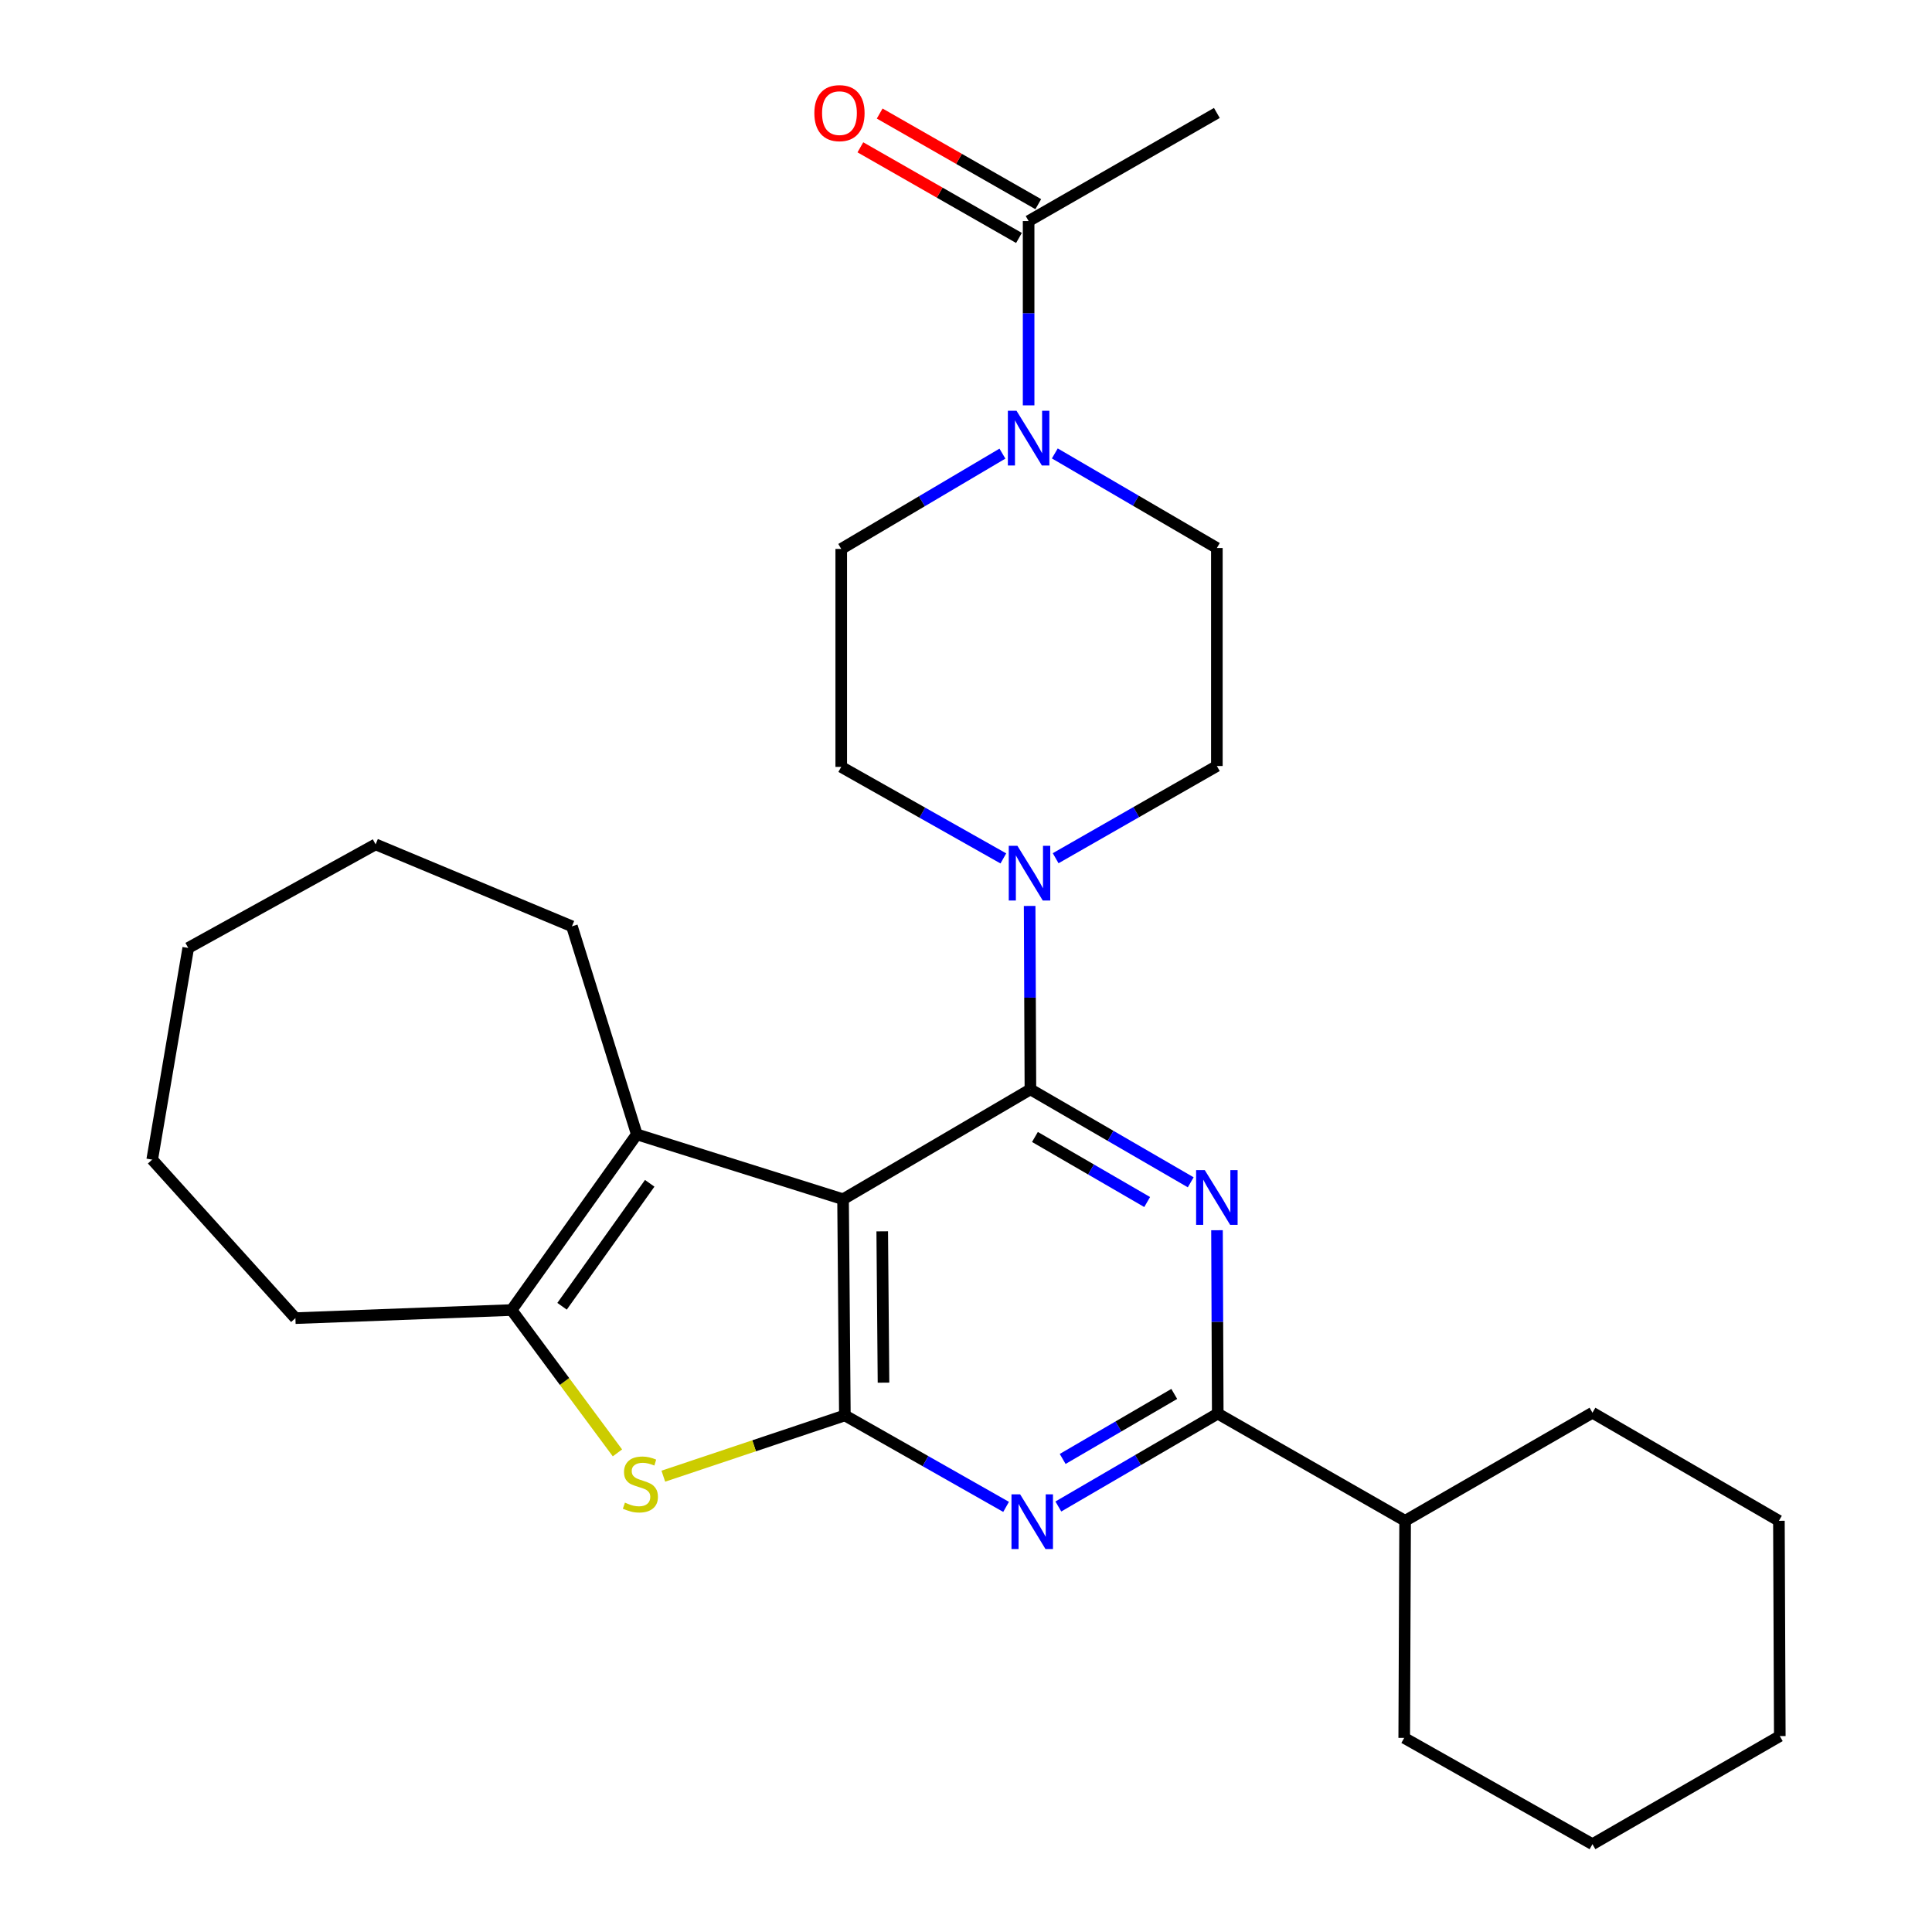 <?xml version='1.0' encoding='iso-8859-1'?>
<svg version='1.1' baseProfile='full'
              xmlns='http://www.w3.org/2000/svg'
                      xmlns:rdkit='http://www.rdkit.org/xml'
                      xmlns:xlink='http://www.w3.org/1999/xlink'
                  xml:space='preserve'
width='1000px' height='1000px' viewBox='0 0 1000 1000'>
<!-- END OF HEADER -->
<rect style='opacity:1.0;fill:#FFFFFF;stroke:none' width='1000' height='1000' x='0' y='0'> </rect>
<path class='bond-0' d='M 533.34,563.856 L 436.364,620.724' style='fill:none;fill-rule:evenodd;stroke:#000000;stroke-width:6px;stroke-linecap:butt;stroke-linejoin:miter;stroke-opacity:1' />
<path class='bond-2' d='M 533.34,563.856 L 574.828,587.91' style='fill:none;fill-rule:evenodd;stroke:#000000;stroke-width:6px;stroke-linecap:butt;stroke-linejoin:miter;stroke-opacity:1' />
<path class='bond-2' d='M 574.828,587.91 L 616.317,611.963' style='fill:none;fill-rule:evenodd;stroke:#0000FF;stroke-width:6px;stroke-linecap:butt;stroke-linejoin:miter;stroke-opacity:1' />
<path class='bond-2' d='M 535.686,588.494 L 564.728,605.332' style='fill:none;fill-rule:evenodd;stroke:#000000;stroke-width:6px;stroke-linecap:butt;stroke-linejoin:miter;stroke-opacity:1' />
<path class='bond-2' d='M 564.728,605.332 L 593.77,622.169' style='fill:none;fill-rule:evenodd;stroke:#0000FF;stroke-width:6px;stroke-linecap:butt;stroke-linejoin:miter;stroke-opacity:1' />
<path class='bond-8' d='M 533.34,563.856 L 533.14,516.385' style='fill:none;fill-rule:evenodd;stroke:#000000;stroke-width:6px;stroke-linecap:butt;stroke-linejoin:miter;stroke-opacity:1' />
<path class='bond-8' d='M 533.14,516.385 L 532.941,468.914' style='fill:none;fill-rule:evenodd;stroke:#0000FF;stroke-width:6px;stroke-linecap:butt;stroke-linejoin:miter;stroke-opacity:1' />
<path class='bond-1' d='M 436.364,620.724 L 437.304,732.613' style='fill:none;fill-rule:evenodd;stroke:#000000;stroke-width:6px;stroke-linecap:butt;stroke-linejoin:miter;stroke-opacity:1' />
<path class='bond-1' d='M 456.642,637.338 L 457.3,715.661' style='fill:none;fill-rule:evenodd;stroke:#000000;stroke-width:6px;stroke-linecap:butt;stroke-linejoin:miter;stroke-opacity:1' />
<path class='bond-6' d='M 436.364,620.724 L 329.61,587.149' style='fill:none;fill-rule:evenodd;stroke:#000000;stroke-width:6px;stroke-linecap:butt;stroke-linejoin:miter;stroke-opacity:1' />
<path class='bond-4' d='M 437.304,732.613 L 390.32,748.342' style='fill:none;fill-rule:evenodd;stroke:#000000;stroke-width:6px;stroke-linecap:butt;stroke-linejoin:miter;stroke-opacity:1' />
<path class='bond-4' d='M 390.32,748.342 L 343.337,764.071' style='fill:none;fill-rule:evenodd;stroke:#CCCC00;stroke-width:6px;stroke-linecap:butt;stroke-linejoin:miter;stroke-opacity:1' />
<path class='bond-29' d='M 437.304,732.613 L 479.028,756.286' style='fill:none;fill-rule:evenodd;stroke:#000000;stroke-width:6px;stroke-linecap:butt;stroke-linejoin:miter;stroke-opacity:1' />
<path class='bond-29' d='M 479.028,756.286 L 520.752,779.96' style='fill:none;fill-rule:evenodd;stroke:#0000FF;stroke-width:6px;stroke-linecap:butt;stroke-linejoin:miter;stroke-opacity:1' />
<path class='bond-5' d='M 629.915,636.764 L 630.11,684.224' style='fill:none;fill-rule:evenodd;stroke:#0000FF;stroke-width:6px;stroke-linecap:butt;stroke-linejoin:miter;stroke-opacity:1' />
<path class='bond-5' d='M 630.11,684.224 L 630.304,731.685' style='fill:none;fill-rule:evenodd;stroke:#000000;stroke-width:6px;stroke-linecap:butt;stroke-linejoin:miter;stroke-opacity:1' />
<path class='bond-3' d='M 547.798,779.758 L 589.051,755.721' style='fill:none;fill-rule:evenodd;stroke:#0000FF;stroke-width:6px;stroke-linecap:butt;stroke-linejoin:miter;stroke-opacity:1' />
<path class='bond-3' d='M 589.051,755.721 L 630.304,731.685' style='fill:none;fill-rule:evenodd;stroke:#000000;stroke-width:6px;stroke-linecap:butt;stroke-linejoin:miter;stroke-opacity:1' />
<path class='bond-3' d='M 550.036,755.147 L 578.913,738.321' style='fill:none;fill-rule:evenodd;stroke:#0000FF;stroke-width:6px;stroke-linecap:butt;stroke-linejoin:miter;stroke-opacity:1' />
<path class='bond-3' d='M 578.913,738.321 L 607.79,721.496' style='fill:none;fill-rule:evenodd;stroke:#000000;stroke-width:6px;stroke-linecap:butt;stroke-linejoin:miter;stroke-opacity:1' />
<path class='bond-30' d='M 319.588,752.013 L 292.193,715.043' style='fill:none;fill-rule:evenodd;stroke:#CCCC00;stroke-width:6px;stroke-linecap:butt;stroke-linejoin:miter;stroke-opacity:1' />
<path class='bond-30' d='M 292.193,715.043 L 264.799,678.073' style='fill:none;fill-rule:evenodd;stroke:#000000;stroke-width:6px;stroke-linecap:butt;stroke-linejoin:miter;stroke-opacity:1' />
<path class='bond-16' d='M 630.304,731.685 L 727.291,787.165' style='fill:none;fill-rule:evenodd;stroke:#000000;stroke-width:6px;stroke-linecap:butt;stroke-linejoin:miter;stroke-opacity:1' />
<path class='bond-7' d='M 329.61,587.149 L 264.799,678.073' style='fill:none;fill-rule:evenodd;stroke:#000000;stroke-width:6px;stroke-linecap:butt;stroke-linejoin:miter;stroke-opacity:1' />
<path class='bond-7' d='M 336.287,612.477 L 290.919,676.123' style='fill:none;fill-rule:evenodd;stroke:#000000;stroke-width:6px;stroke-linecap:butt;stroke-linejoin:miter;stroke-opacity:1' />
<path class='bond-17' d='M 329.61,587.149 L 296.035,479.456' style='fill:none;fill-rule:evenodd;stroke:#000000;stroke-width:6px;stroke-linecap:butt;stroke-linejoin:miter;stroke-opacity:1' />
<path class='bond-18' d='M 264.799,678.073 L 152.899,682.268' style='fill:none;fill-rule:evenodd;stroke:#000000;stroke-width:6px;stroke-linecap:butt;stroke-linejoin:miter;stroke-opacity:1' />
<path class='bond-11' d='M 546.403,444.215 L 588.124,420.351' style='fill:none;fill-rule:evenodd;stroke:#0000FF;stroke-width:6px;stroke-linecap:butt;stroke-linejoin:miter;stroke-opacity:1' />
<path class='bond-11' d='M 588.124,420.351 L 629.846,396.487' style='fill:none;fill-rule:evenodd;stroke:#000000;stroke-width:6px;stroke-linecap:butt;stroke-linejoin:miter;stroke-opacity:1' />
<path class='bond-12' d='M 519.332,444.314 L 477.378,420.63' style='fill:none;fill-rule:evenodd;stroke:#0000FF;stroke-width:6px;stroke-linecap:butt;stroke-linejoin:miter;stroke-opacity:1' />
<path class='bond-12' d='M 477.378,420.63 L 435.424,396.946' style='fill:none;fill-rule:evenodd;stroke:#000000;stroke-width:6px;stroke-linecap:butt;stroke-linejoin:miter;stroke-opacity:1' />
<path class='bond-9' d='M 518.854,234.795 L 477.139,259.462' style='fill:none;fill-rule:evenodd;stroke:#0000FF;stroke-width:6px;stroke-linecap:butt;stroke-linejoin:miter;stroke-opacity:1' />
<path class='bond-9' d='M 477.139,259.462 L 435.424,284.128' style='fill:none;fill-rule:evenodd;stroke:#000000;stroke-width:6px;stroke-linecap:butt;stroke-linejoin:miter;stroke-opacity:1' />
<path class='bond-10' d='M 532.411,209.81 L 532.411,162.115' style='fill:none;fill-rule:evenodd;stroke:#0000FF;stroke-width:6px;stroke-linecap:butt;stroke-linejoin:miter;stroke-opacity:1' />
<path class='bond-10' d='M 532.411,162.115 L 532.411,114.42' style='fill:none;fill-rule:evenodd;stroke:#000000;stroke-width:6px;stroke-linecap:butt;stroke-linejoin:miter;stroke-opacity:1' />
<path class='bond-28' d='M 545.971,234.694 L 587.909,259.17' style='fill:none;fill-rule:evenodd;stroke:#0000FF;stroke-width:6px;stroke-linecap:butt;stroke-linejoin:miter;stroke-opacity:1' />
<path class='bond-28' d='M 587.909,259.17 L 629.846,283.647' style='fill:none;fill-rule:evenodd;stroke:#000000;stroke-width:6px;stroke-linecap:butt;stroke-linejoin:miter;stroke-opacity:1' />
<path class='bond-15' d='M 537.407,105.678 L 496.364,82.223' style='fill:none;fill-rule:evenodd;stroke:#000000;stroke-width:6px;stroke-linecap:butt;stroke-linejoin:miter;stroke-opacity:1' />
<path class='bond-15' d='M 496.364,82.223 L 455.322,58.768' style='fill:none;fill-rule:evenodd;stroke:#FF0000;stroke-width:6px;stroke-linecap:butt;stroke-linejoin:miter;stroke-opacity:1' />
<path class='bond-15' d='M 527.415,123.162 L 486.372,99.707' style='fill:none;fill-rule:evenodd;stroke:#000000;stroke-width:6px;stroke-linecap:butt;stroke-linejoin:miter;stroke-opacity:1' />
<path class='bond-15' d='M 486.372,99.707 L 445.33,76.252' style='fill:none;fill-rule:evenodd;stroke:#FF0000;stroke-width:6px;stroke-linecap:butt;stroke-linejoin:miter;stroke-opacity:1' />
<path class='bond-19' d='M 532.411,114.42 L 629.846,58.47' style='fill:none;fill-rule:evenodd;stroke:#000000;stroke-width:6px;stroke-linecap:butt;stroke-linejoin:miter;stroke-opacity:1' />
<path class='bond-13' d='M 629.846,396.487 L 629.846,283.647' style='fill:none;fill-rule:evenodd;stroke:#000000;stroke-width:6px;stroke-linecap:butt;stroke-linejoin:miter;stroke-opacity:1' />
<path class='bond-14' d='M 435.424,396.946 L 435.424,284.128' style='fill:none;fill-rule:evenodd;stroke:#000000;stroke-width:6px;stroke-linecap:butt;stroke-linejoin:miter;stroke-opacity:1' />
<path class='bond-20' d='M 727.291,787.165 L 726.821,899.535' style='fill:none;fill-rule:evenodd;stroke:#000000;stroke-width:6px;stroke-linecap:butt;stroke-linejoin:miter;stroke-opacity:1' />
<path class='bond-21' d='M 727.291,787.165 L 824.256,731.226' style='fill:none;fill-rule:evenodd;stroke:#000000;stroke-width:6px;stroke-linecap:butt;stroke-linejoin:miter;stroke-opacity:1' />
<path class='bond-22' d='M 296.035,479.456 L 194.417,437.043' style='fill:none;fill-rule:evenodd;stroke:#000000;stroke-width:6px;stroke-linecap:butt;stroke-linejoin:miter;stroke-opacity:1' />
<path class='bond-23' d='M 152.899,682.268 L 78.779,600.217' style='fill:none;fill-rule:evenodd;stroke:#000000;stroke-width:6px;stroke-linecap:butt;stroke-linejoin:miter;stroke-opacity:1' />
<path class='bond-25' d='M 726.821,899.535 L 824.256,954.545' style='fill:none;fill-rule:evenodd;stroke:#000000;stroke-width:6px;stroke-linecap:butt;stroke-linejoin:miter;stroke-opacity:1' />
<path class='bond-24' d='M 824.256,731.226 L 920.762,787.165' style='fill:none;fill-rule:evenodd;stroke:#000000;stroke-width:6px;stroke-linecap:butt;stroke-linejoin:miter;stroke-opacity:1' />
<path class='bond-27' d='M 194.417,437.043 L 97.43,490.655' style='fill:none;fill-rule:evenodd;stroke:#000000;stroke-width:6px;stroke-linecap:butt;stroke-linejoin:miter;stroke-opacity:1' />
<path class='bond-31' d='M 78.779,600.217 L 97.43,490.655' style='fill:none;fill-rule:evenodd;stroke:#000000;stroke-width:6px;stroke-linecap:butt;stroke-linejoin:miter;stroke-opacity:1' />
<path class='bond-32' d='M 920.762,787.165 L 921.221,898.595' style='fill:none;fill-rule:evenodd;stroke:#000000;stroke-width:6px;stroke-linecap:butt;stroke-linejoin:miter;stroke-opacity:1' />
<path class='bond-26' d='M 824.256,954.545 L 921.221,898.595' style='fill:none;fill-rule:evenodd;stroke:#000000;stroke-width:6px;stroke-linecap:butt;stroke-linejoin:miter;stroke-opacity:1' />
<path  class='atom-3' d='M 623.586 605.647
L 632.866 620.647
Q 633.786 622.127, 635.266 624.807
Q 636.746 627.487, 636.826 627.647
L 636.826 605.647
L 640.586 605.647
L 640.586 633.967
L 636.706 633.967
L 626.746 617.567
Q 625.586 615.647, 624.346 613.447
Q 623.146 611.247, 622.786 610.567
L 622.786 633.967
L 619.106 633.967
L 619.106 605.647
L 623.586 605.647
' fill='#0000FF'/>
<path  class='atom-4' d='M 528.019 773.475
L 537.299 788.475
Q 538.219 789.955, 539.699 792.635
Q 541.179 795.315, 541.259 795.475
L 541.259 773.475
L 545.019 773.475
L 545.019 801.795
L 541.139 801.795
L 531.179 785.395
Q 530.019 783.475, 528.779 781.275
Q 527.579 779.075, 527.219 778.395
L 527.219 801.795
L 523.539 801.795
L 523.539 773.475
L 528.019 773.475
' fill='#0000FF'/>
<path  class='atom-5' d='M 323.467 777.765
Q 323.787 777.885, 325.107 778.445
Q 326.427 779.005, 327.867 779.365
Q 329.347 779.685, 330.787 779.685
Q 333.467 779.685, 335.027 778.405
Q 336.587 777.085, 336.587 774.805
Q 336.587 773.245, 335.787 772.285
Q 335.027 771.325, 333.827 770.805
Q 332.627 770.285, 330.627 769.685
Q 328.107 768.925, 326.587 768.205
Q 325.107 767.485, 324.027 765.965
Q 322.987 764.445, 322.987 761.885
Q 322.987 758.325, 325.387 756.125
Q 327.827 753.925, 332.627 753.925
Q 335.907 753.925, 339.627 755.485
L 338.707 758.565
Q 335.307 757.165, 332.747 757.165
Q 329.987 757.165, 328.467 758.325
Q 326.947 759.445, 326.987 761.405
Q 326.987 762.925, 327.747 763.845
Q 328.547 764.765, 329.667 765.285
Q 330.827 765.805, 332.747 766.405
Q 335.307 767.205, 336.827 768.005
Q 338.347 768.805, 339.427 770.445
Q 340.547 772.045, 340.547 774.805
Q 340.547 778.725, 337.907 780.845
Q 335.307 782.925, 330.947 782.925
Q 328.427 782.925, 326.507 782.365
Q 324.627 781.845, 322.387 780.925
L 323.467 777.765
' fill='#CCCC00'/>
<path  class='atom-9' d='M 526.61 437.796
L 535.89 452.796
Q 536.81 454.276, 538.29 456.956
Q 539.77 459.636, 539.85 459.796
L 539.85 437.796
L 543.61 437.796
L 543.61 466.116
L 539.73 466.116
L 529.77 449.716
Q 528.61 447.796, 527.37 445.596
Q 526.17 443.396, 525.81 442.716
L 525.81 466.116
L 522.13 466.116
L 522.13 437.796
L 526.61 437.796
' fill='#0000FF'/>
<path  class='atom-10' d='M 526.151 212.619
L 535.431 227.619
Q 536.351 229.099, 537.831 231.779
Q 539.311 234.459, 539.391 234.619
L 539.391 212.619
L 543.151 212.619
L 543.151 240.939
L 539.271 240.939
L 529.311 224.539
Q 528.151 222.619, 526.911 220.419
Q 525.711 218.219, 525.351 217.539
L 525.351 240.939
L 521.671 240.939
L 521.671 212.619
L 526.151 212.619
' fill='#0000FF'/>
<path  class='atom-16' d='M 421.507 58.55
Q 421.507 51.75, 424.867 47.95
Q 428.227 44.15, 434.507 44.15
Q 440.787 44.15, 444.147 47.95
Q 447.507 51.75, 447.507 58.55
Q 447.507 65.43, 444.107 69.35
Q 440.707 73.23, 434.507 73.23
Q 428.267 73.23, 424.867 69.35
Q 421.507 65.47, 421.507 58.55
M 434.507 70.03
Q 438.827 70.03, 441.147 67.15
Q 443.507 64.23, 443.507 58.55
Q 443.507 52.99, 441.147 50.19
Q 438.827 47.35, 434.507 47.35
Q 430.187 47.35, 427.827 50.15
Q 425.507 52.95, 425.507 58.55
Q 425.507 64.27, 427.827 67.15
Q 430.187 70.03, 434.507 70.03
' fill='#FF0000'/>
</svg>
